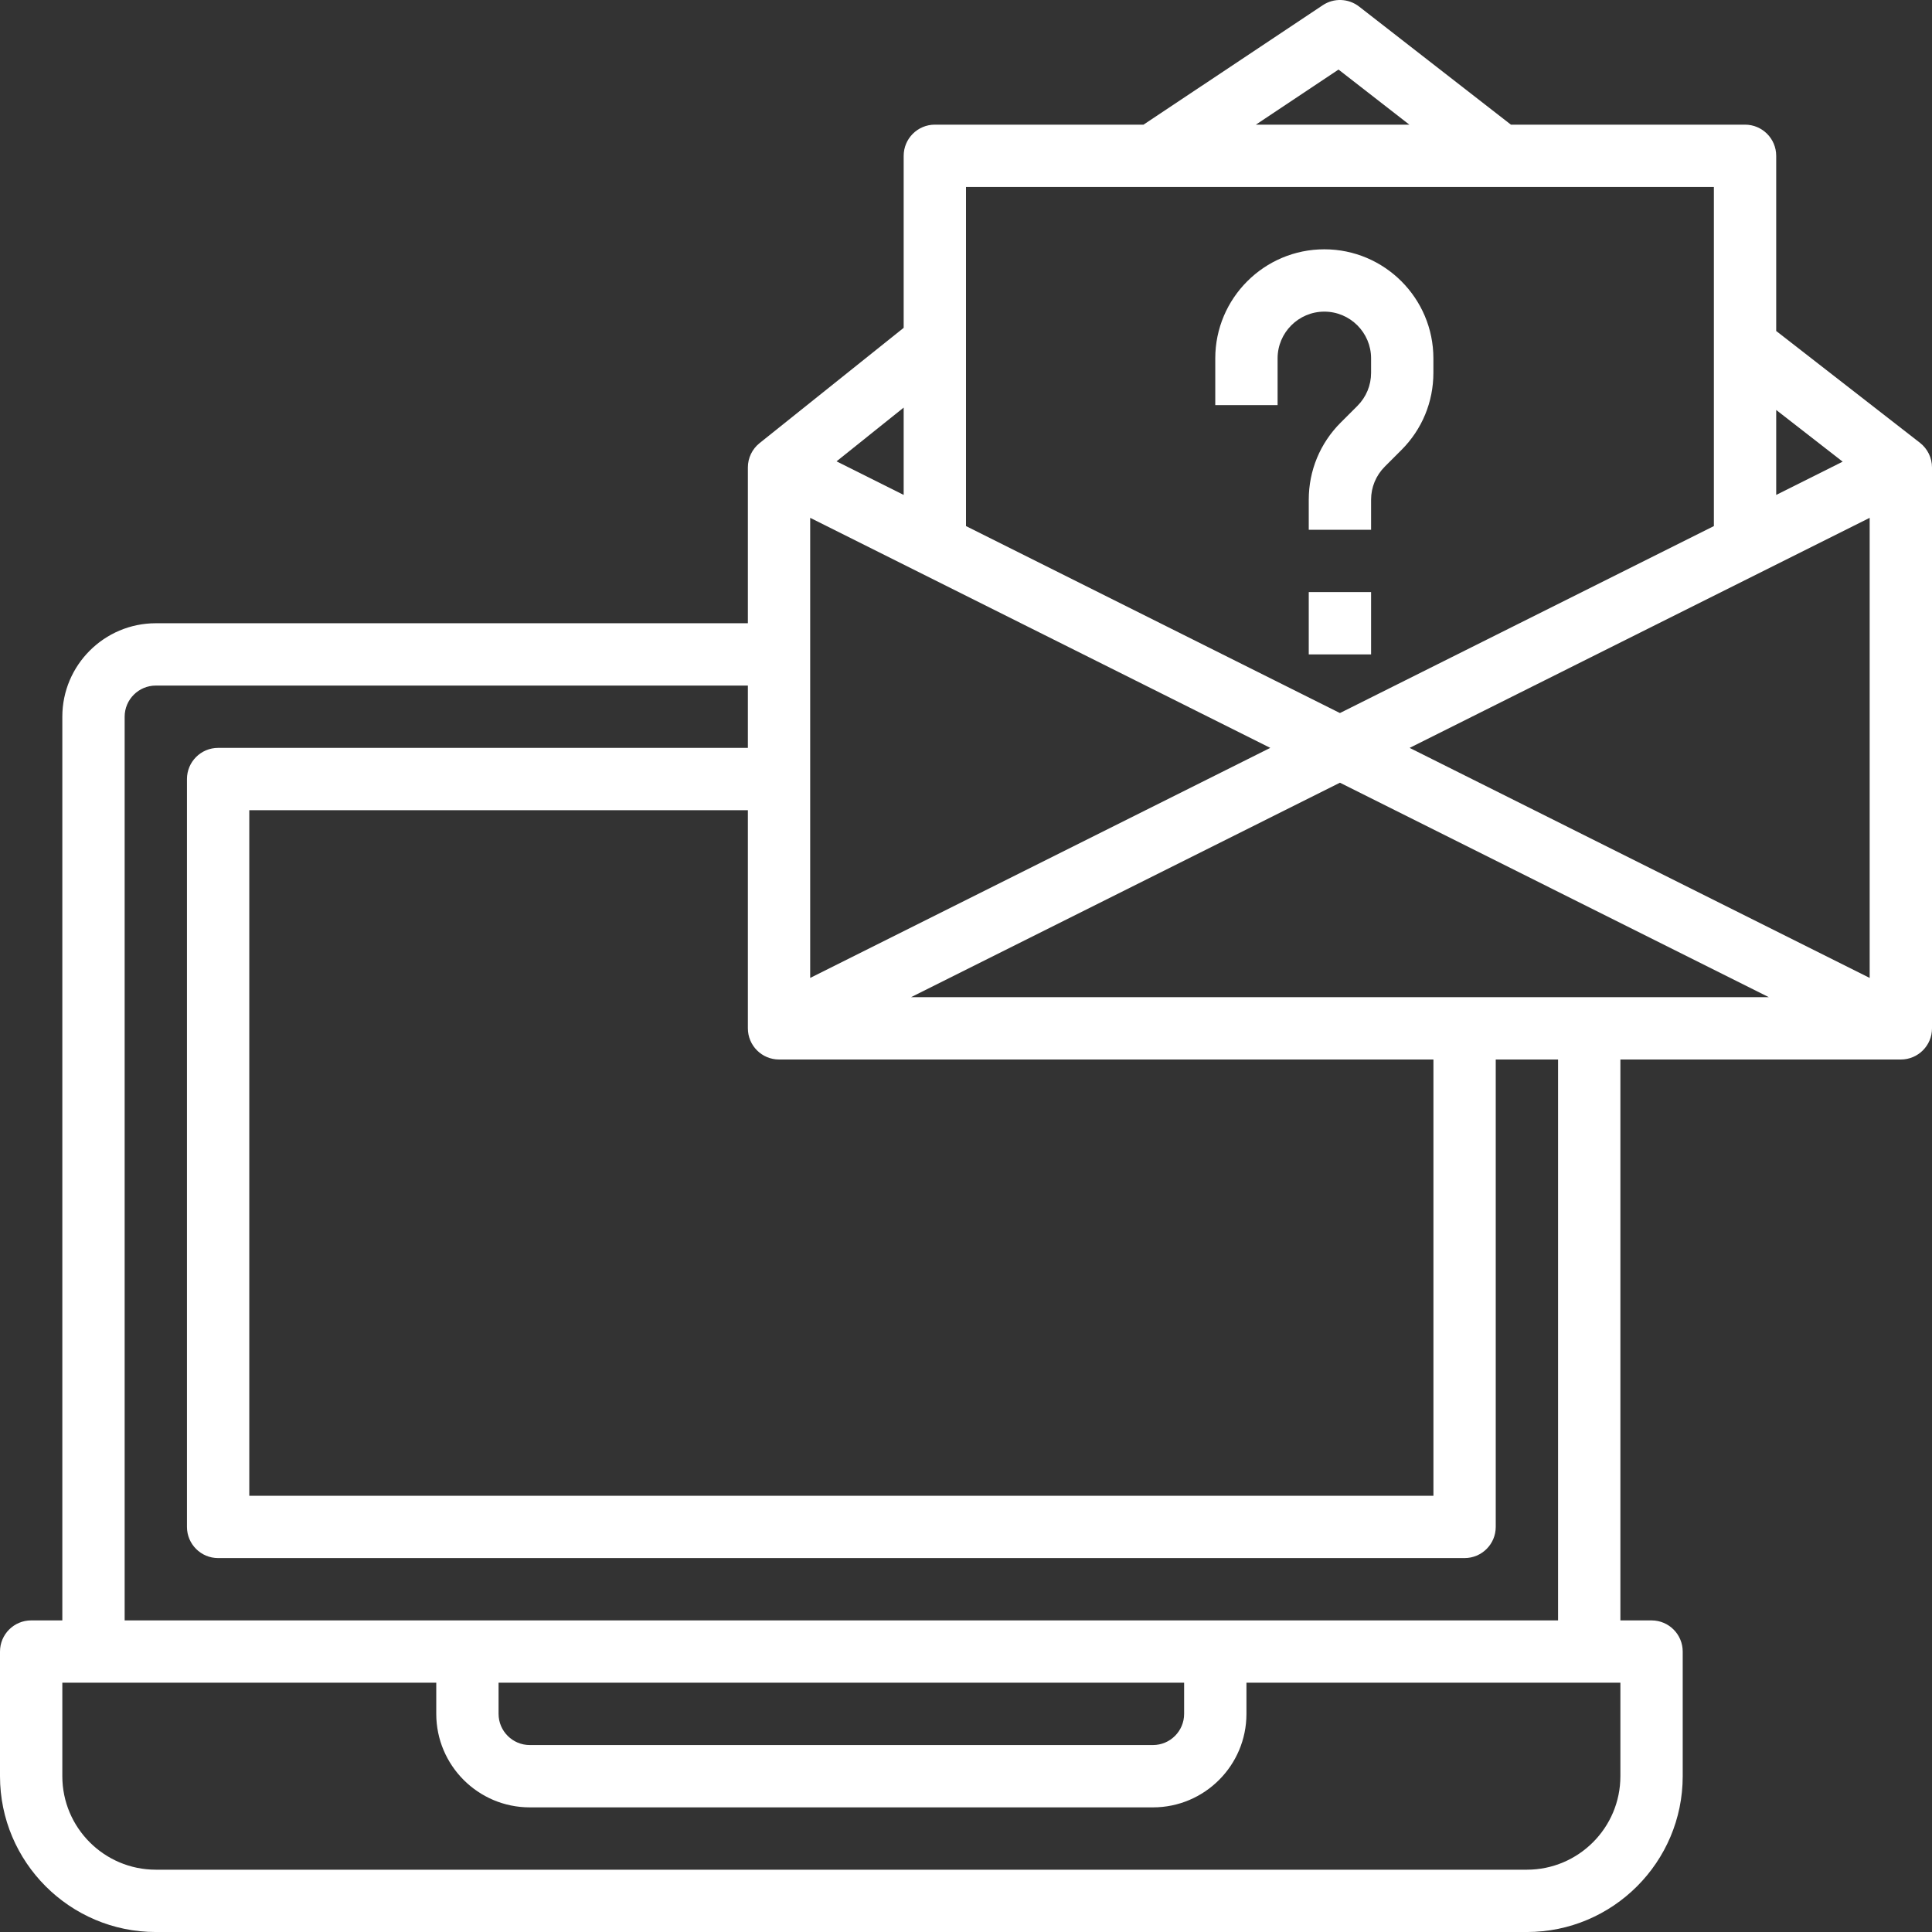 <svg width="100" height="100" viewBox="0 0 100 100" fill="none" xmlns="http://www.w3.org/2000/svg">
<rect x="0" y="0" width="100" height="100" fill="#333333" stroke="none"/>
<path d="M66.128 18.549C66.128 17.215 67.214 16.13 68.547 16.13C69.881 16.13 70.967 17.215 70.967 18.549V19.297C70.967 19.944 70.716 20.55 70.259 21.009L69.396 21.871C68.328 22.939 67.741 24.357 67.741 25.865V27.42H70.967V25.865C70.967 25.218 71.219 24.612 71.675 24.154L72.538 23.291C73.606 22.223 74.192 20.806 74.192 19.297V18.549C74.192 15.436 71.66 12.904 68.547 12.904C65.435 12.904 62.902 15.436 62.902 18.549V20.969H66.128V18.549Z" fill="white"/>
<path d="M67.741 30.646H70.967V33.872H67.741V30.646Z" fill="white"/>
<path d="M99.378 22.92L91.936 17.132V8.065C91.936 7.175 91.213 6.452 90.323 6.452H78.204L70.346 0.339C69.798 -0.087 69.037 -0.114 68.462 0.272L59.189 6.452H48.387C47.497 6.452 46.774 7.175 46.774 8.065V16.968L39.315 22.936C38.933 23.241 38.71 23.704 38.71 24.194V32.259H8.065C5.397 32.259 3.226 34.429 3.226 37.097V83.872H1.613C0.723 83.872 0 84.594 0 85.485V91.936C0 96.383 3.618 100.001 8.065 100.001H79.032C83.48 100.001 87.097 96.383 87.097 91.936V85.485C87.097 84.594 86.375 83.872 85.484 83.872H83.871V54.84H98.387C99.278 54.84 100 54.117 100 53.227V24.194C100 23.696 99.769 23.226 99.378 22.92ZM65.749 38.71L41.935 50.617V26.803L65.749 38.71ZM40.323 54.84H74.194V77.42H12.903V41.936H38.71V53.227C38.71 54.117 39.433 54.84 40.323 54.84ZM47.155 51.614L69.355 40.513L91.555 51.614H47.155ZM72.962 38.71L96.774 26.803V50.617L72.962 38.71ZM95.376 23.896L91.936 25.617V21.22L95.376 23.896ZM69.282 3.601L72.948 6.452H65.004L69.282 3.601ZM88.71 9.678V27.23L69.355 36.907L50 27.23V9.678H88.71ZM46.774 25.617L43.299 23.879L46.774 21.097V25.617ZM83.871 91.936C83.871 94.604 81.701 96.775 79.032 96.775H8.065C5.397 96.775 3.226 94.604 3.226 91.936V87.097H22.581V88.71C22.581 91.378 24.752 93.549 27.419 93.549H59.677C62.346 93.549 64.516 91.378 64.516 88.71V87.097H83.871V91.936ZM25.806 87.097H61.29V88.71C61.29 89.599 60.567 90.323 59.677 90.323H27.419C26.531 90.323 25.806 89.599 25.806 88.71V87.097ZM80.645 83.872H6.452V37.097C6.452 36.208 7.176 35.485 8.065 35.485H38.71V38.71H11.29C10.4 38.71 9.677 39.433 9.677 40.323V79.033C9.677 79.923 10.4 80.646 11.29 80.646H75.806C76.697 80.646 77.419 79.923 77.419 79.033V54.84H80.645V83.872Z" fill="white"/>
</svg>
